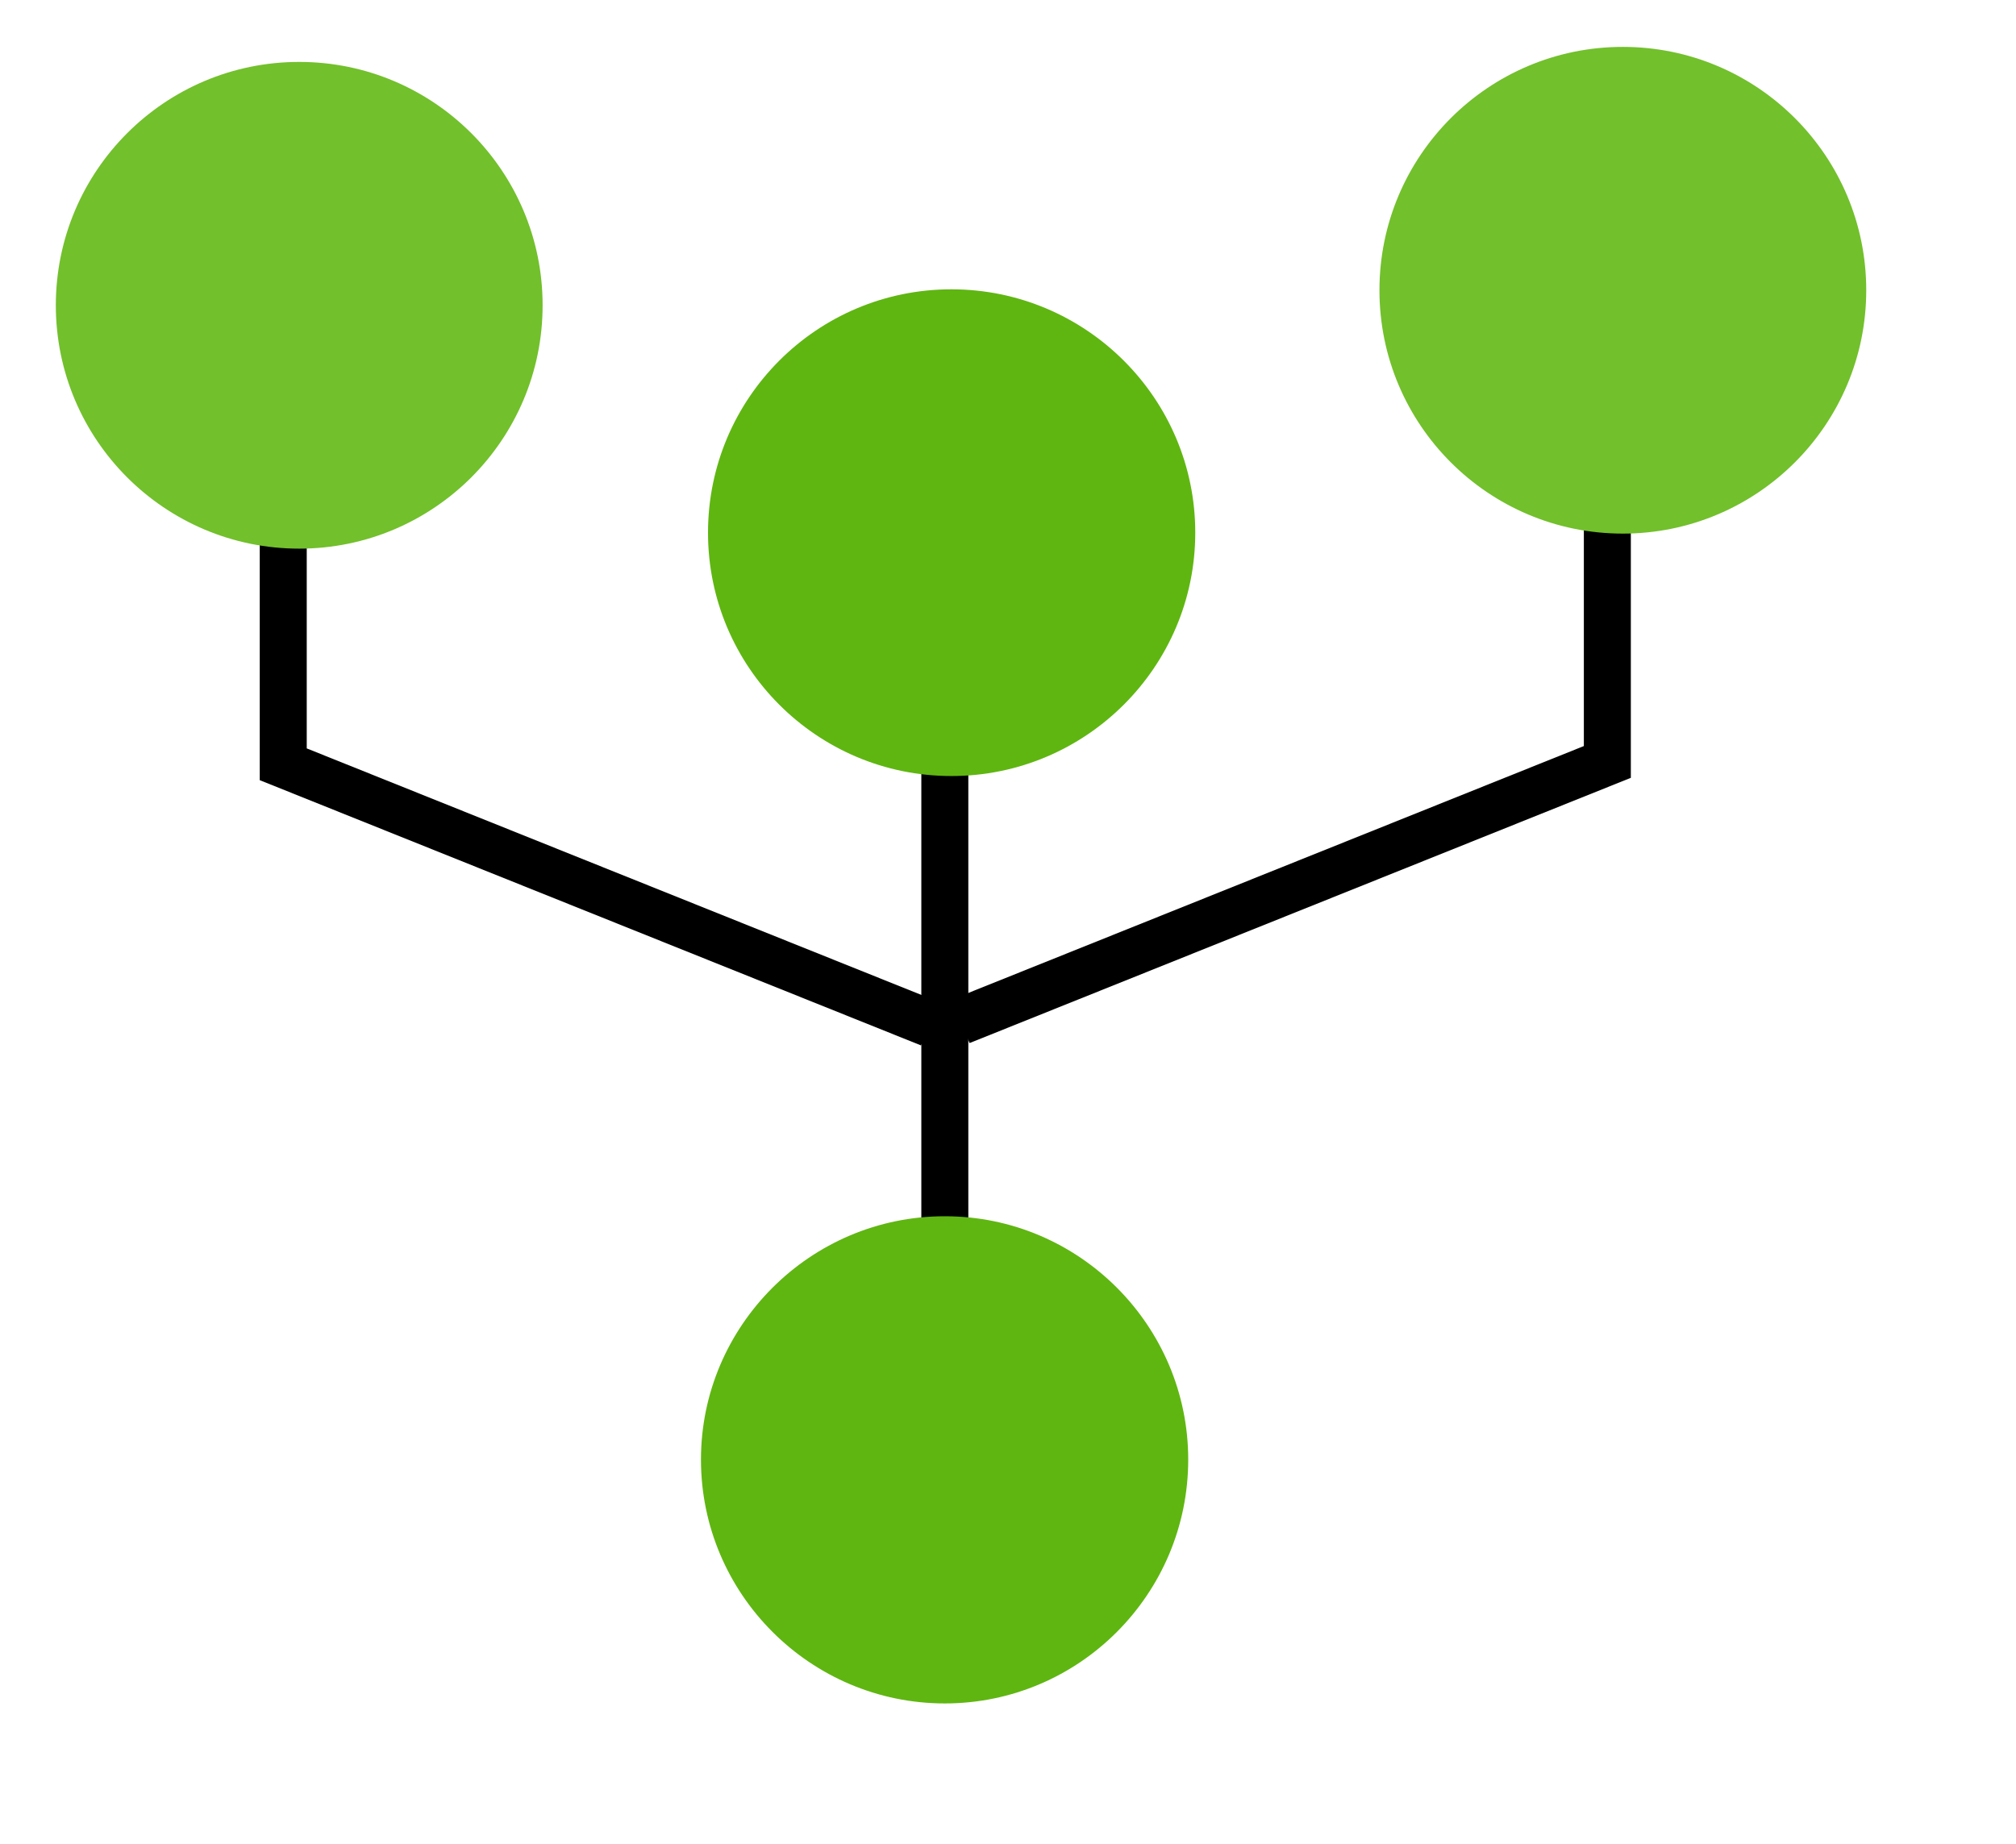 <?xml version="1.0" encoding="UTF-8" standalone="no"?>
<!DOCTYPE svg PUBLIC "-//W3C//DTD SVG 1.1//EN" "http://www.w3.org/Graphics/SVG/1.1/DTD/svg11.dtd">
<svg version="1.1" xmlns="http://www.w3.org/2000/svg" xmlns:xlink="http://www.w3.org/1999/xlink" preserveAspectRatio="xMidYMid meet" viewBox="410.469 36.112 42.531 39.253" width="38.53" height="35.25"><defs><path d="M430.39 64.04L430.39 60.68L430.39 52.51" id="i5IVORpg6N"></path><path d="M435.57 67.18C435.57 70.04 433.25 72.37 430.39 72.37C427.53 72.37 425.2 70.04 425.2 67.18C425.2 64.33 427.53 62 430.39 62C433.25 62 435.57 64.33 435.57 67.18Z" id="a12Q6scR6"></path><path d="M435.72 47.45C435.72 50.31 433.39 52.63 430.53 52.63C427.67 52.63 425.35 50.31 425.35 47.45C425.35 44.59 427.67 42.27 430.53 42.27C433.39 42.27 435.72 44.59 435.72 47.45Z" id="a4SjqEm6fs"></path><path d="M430.07 57.9L416.31 52.38L416.31 49.02L416.31 40.85" id="e1X1kJu0c7"></path><path d="M421.83 42.61C421.83 45.47 419.51 47.79 416.65 47.79C413.79 47.79 411.47 45.47 411.47 42.61C411.47 39.75 413.79 37.43 416.65 37.43C419.51 37.43 421.83 39.75 421.83 42.61Z" id="c2UgftTfoj"></path><path d="M430.73 57.85L444.49 52.33L444.49 48.96L444.49 40.79" id="bf4D5fM3Q"></path><path d="M439.64 42.29C439.64 45.15 441.96 47.47 444.82 47.47C447.68 47.47 450 45.15 450 42.29C450 39.43 447.68 37.11 444.82 37.11C441.96 37.11 439.64 39.43 439.64 42.29Z" id="e2UkIqpJYV"></path></defs><g><g><g><use xlink:href="#i5IVORpg6N" opacity="1" fill-opacity="0" stroke="#000000" stroke-width="1" stroke-opacity="1"></use></g></g><g><use xlink:href="#a12Q6scR6" opacity="1" fill="#5fb611" fill-opacity="1"></use></g><g><use xlink:href="#a4SjqEm6fs" opacity="1" fill="#5fb611" fill-opacity="1"></use></g><g><g><use xlink:href="#e1X1kJu0c7" opacity="1" fill-opacity="0" stroke="#000000" stroke-width="1" stroke-opacity="1"></use></g></g><g><use xlink:href="#c2UgftTfoj" opacity="1" fill="#72c02c" fill-opacity="1"></use></g><g><g><use xlink:href="#bf4D5fM3Q" opacity="1" fill-opacity="0" stroke="#000000" stroke-width="1" stroke-opacity="1"></use></g></g><g><use xlink:href="#e2UkIqpJYV" opacity="1" fill="#72c02c" fill-opacity="1"></use></g></g></svg>